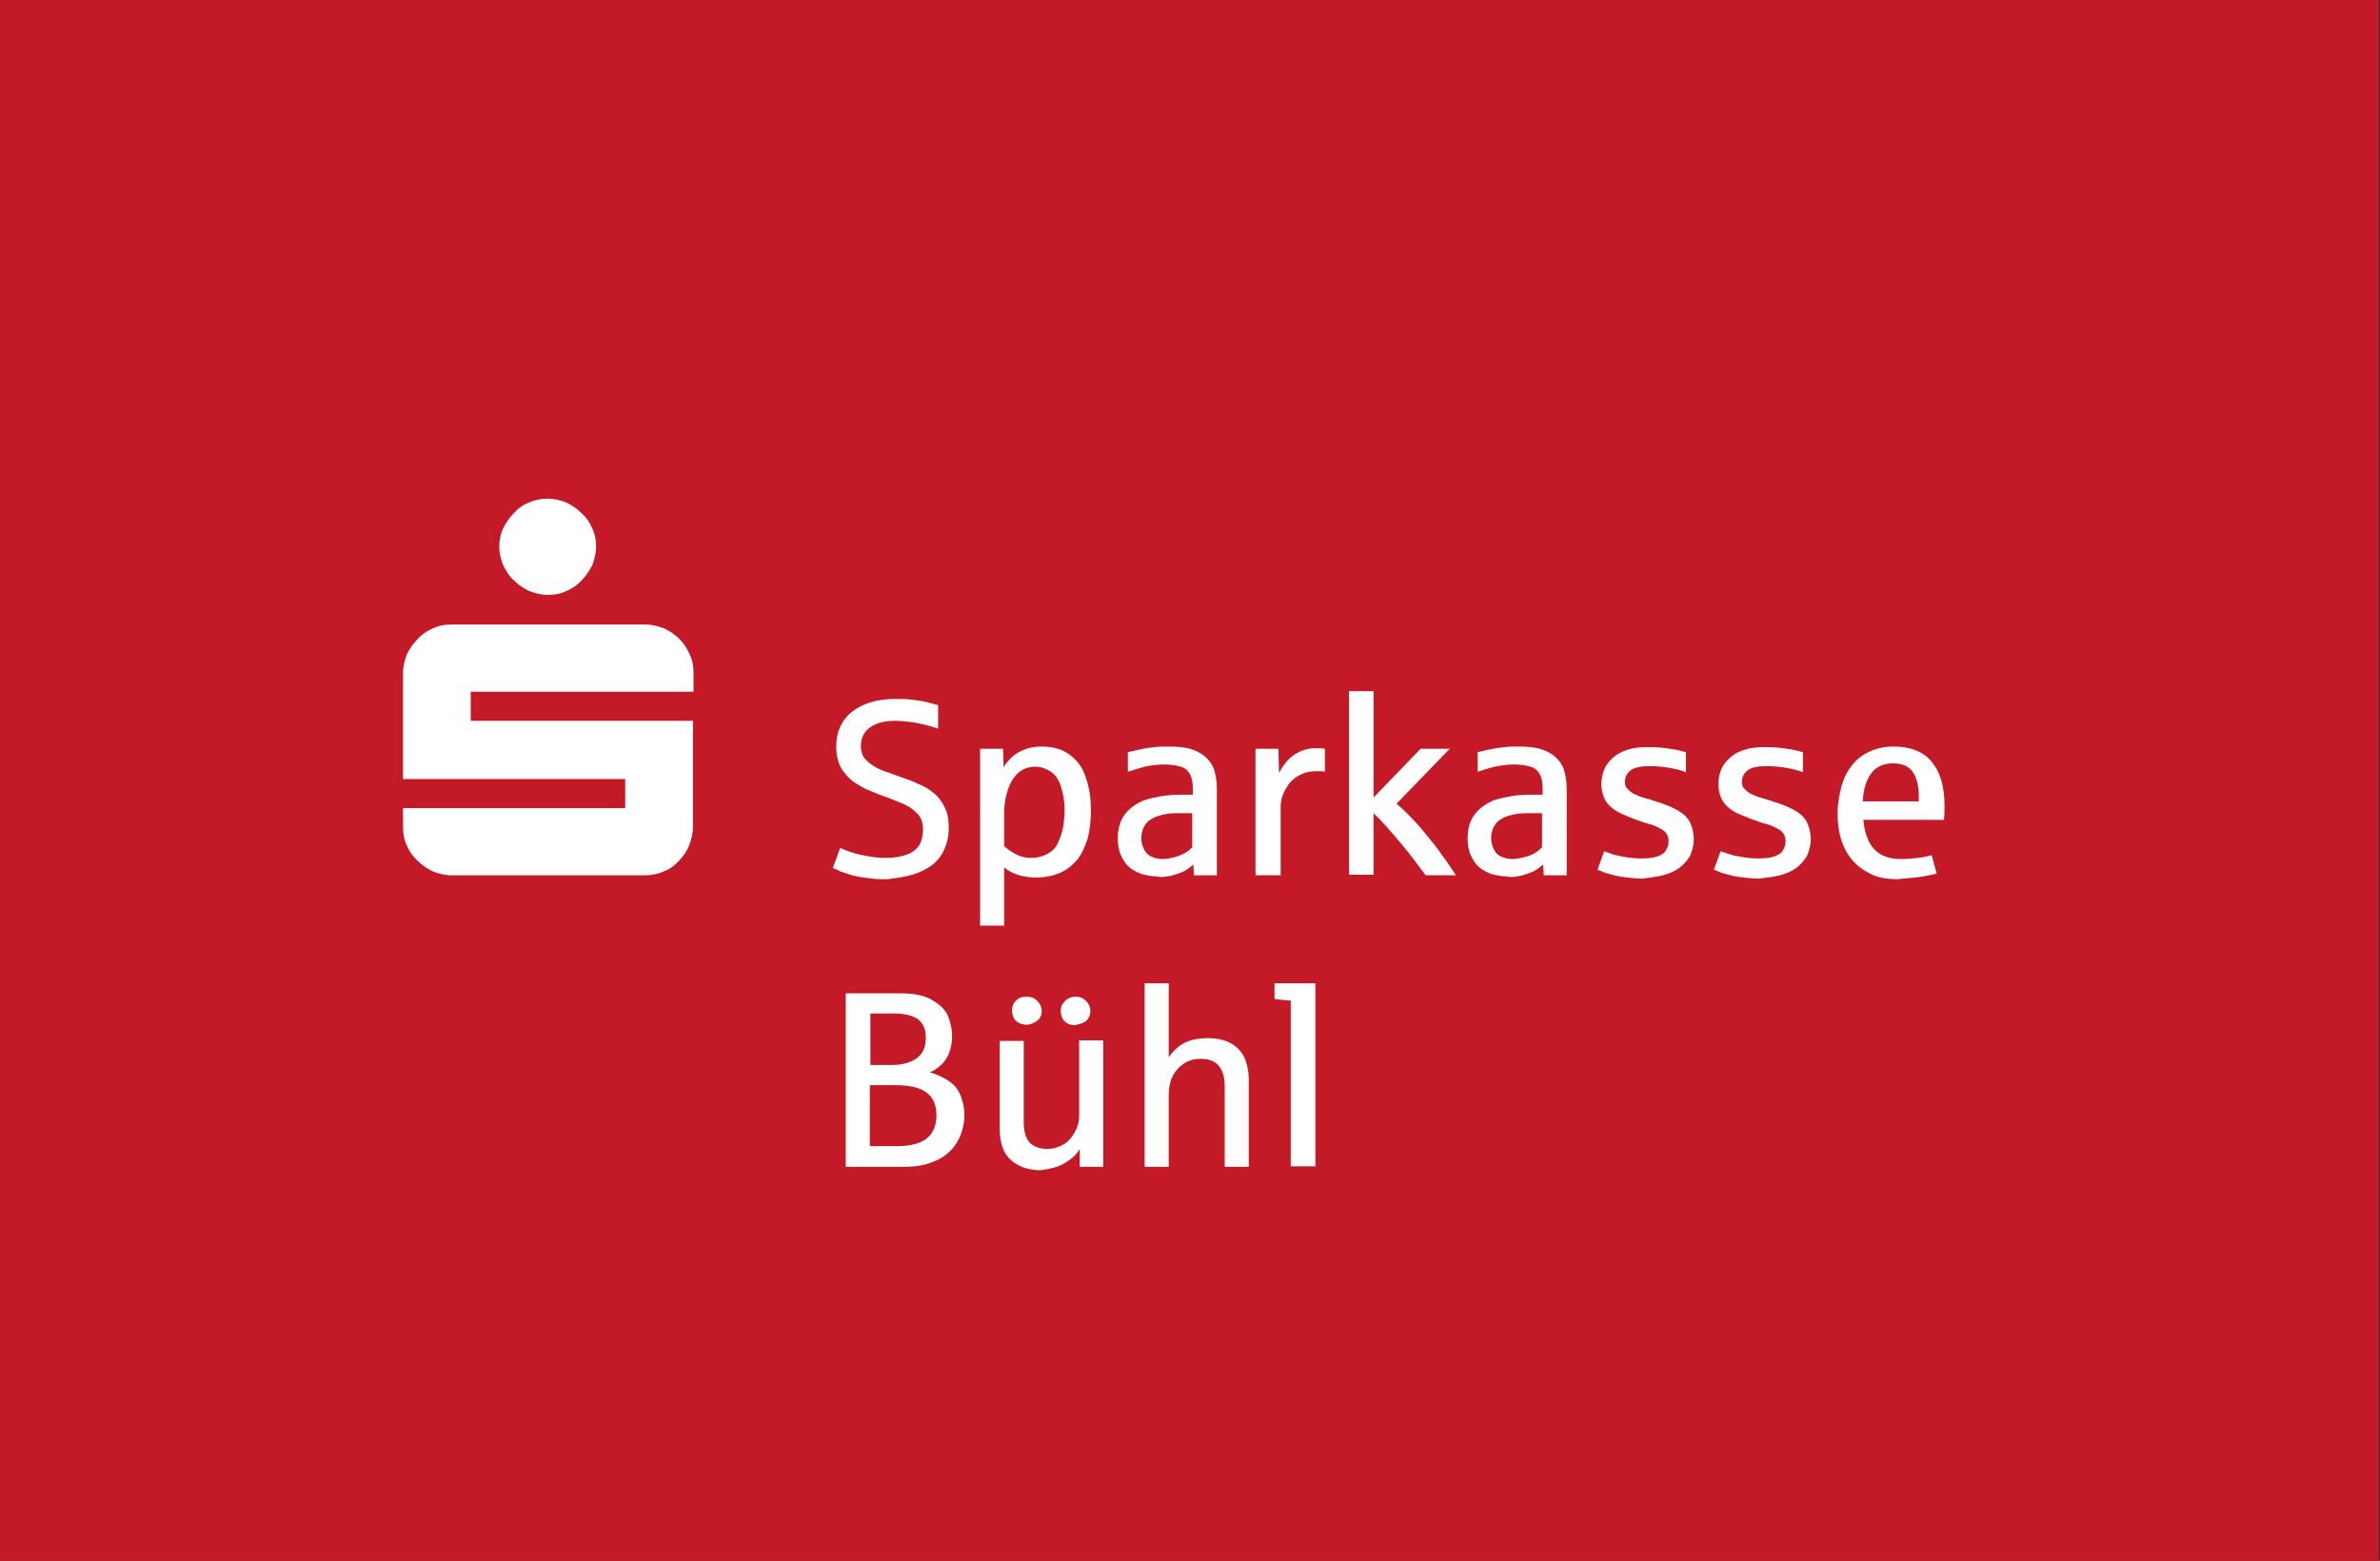 <?xml version="1.0" encoding="utf-8"?>
<!-- Generator: Adobe Illustrator 24.2.0, SVG Export Plug-In . SVG Version: 6.00 Build 0)  -->
<svg version="1.1" id="Ebene_2" xmlns="http://www.w3.org/2000/svg" xmlns:xlink="http://www.w3.org/1999/xlink" x="0px" y="0px"
	 viewBox="0 0 425.2 278.9" style="enable-background:new 0 0 425.2 278.9;" xml:space="preserve">
<rect x="0" y="0" width="425.2" height="278.9" fill="#333333" stroke="none"/>
<style type="text/css">
	.st0{fill:#C41926;}
	.st1{fill:#FFFFFF;}
</style>
<rect class="st0" width="425" height="279"/>
<path class="st1" d="M235,208.5v-32.8h-7.3v2.8c1.5,0.2,2.5,0.3,2.9,0.3v29.6H235z M208.8,208.5v-13.1c0-0.9,0.2-1.8,0.5-2.7
	c0.4-0.9,1-1.8,2-2.5c0.9-0.7,2-1,3.2-1c1.5,0,2.5,0.4,3.2,1.2c0.7,0.8,1.1,2,1.1,3.7v14.4h4.3v-15.7c0-1.1-0.2-2.3-0.6-3.4
	c-0.4-1.1-1.2-2.1-2.3-2.8c-1.1-0.7-2.6-1.1-4.4-1.1c-1.7,0-3.1,0.3-4.3,0.9c-1.1,0.6-2,1.5-2.7,2.5v-13.2h-4.3v32.8H208.8z
	 M193.4,182.8c0.4-0.2,0.8-0.4,1-0.8c0.3-0.4,0.4-0.9,0.4-1.4c0-0.4-0.1-0.7-0.3-1.1c-0.2-0.4-0.5-0.7-0.9-1
	c-0.4-0.3-0.9-0.4-1.5-0.4c-0.4,0-0.8,0.1-1.2,0.3c-0.4,0.2-0.7,0.5-1,0.9c-0.3,0.4-0.4,0.9-0.4,1.4c0,0.3,0.1,0.7,0.2,1
	c0.1,0.3,0.3,0.6,0.5,0.8c0.2,0.2,0.5,0.4,0.8,0.5c0.3,0.1,0.7,0.2,1,0.2C192.6,183,193,183,193.4,182.8 M184.6,182.8
	c0.4-0.2,0.8-0.4,1.1-0.8c0.3-0.4,0.4-0.9,0.4-1.4c0-0.4-0.1-0.7-0.3-1.1c-0.2-0.4-0.5-0.7-0.9-1c-0.4-0.3-0.9-0.4-1.5-0.4
	c-0.8,0-1.4,0.2-1.9,0.7s-0.7,1.1-0.7,1.8c0,0.3,0.1,0.7,0.2,1c0.1,0.3,0.3,0.6,0.5,0.8c0.2,0.2,0.5,0.4,0.8,0.5
	c0.3,0.1,0.7,0.2,1.1,0.2S184.2,183,184.6,182.8 M190.1,207.9c1.2-0.7,2.2-1.5,2.8-2.6l0,3.2h4.2v-22.6h-4.3v13.2
	c0,0.9-0.1,1.7-0.4,2.4c-0.3,0.7-0.7,1.4-1.2,2c-0.5,0.6-1.1,1-1.8,1.3c-0.7,0.3-1.4,0.5-2.2,0.5c-1.5,0-2.5-0.4-3.2-1.1
	c-0.7-0.7-1.1-2-1.1-3.6v-14.6h-4.3v15.6c0,2.5,0.6,4.4,1.9,5.6c1.3,1.2,3.1,1.9,5.4,1.9C187.4,208.9,188.9,208.6,190.1,207.9
	 M155.5,181.1h4.2c1.1,0,2.1,0.1,3,0.4c0.9,0.3,1.6,0.7,2,1.4c0.5,0.6,0.7,1.5,0.7,2.6c0,0.7-0.1,1.4-0.4,2.1
	c-0.3,0.7-0.9,1.4-1.9,1.9c-1,0.5-2.2,0.8-3.8,0.8h-3.8V181.1z M155.5,193.9h4.3c2.6,0,4.5,0.4,5.7,1.3c1.2,0.9,1.8,2.2,1.8,4.1
	c0,1.8-0.6,3.2-1.7,4.1c-1.1,0.9-2.9,1.4-5.4,1.4h-4.8V193.9z M161.4,208.5c1.8,0,3.4-0.2,4.8-0.7c1.4-0.5,2.5-1.1,3.4-2
	c0.9-0.8,1.5-1.8,2-2.9c0.4-1.1,0.7-2.3,0.7-3.6c0-1.1-0.2-2.2-0.6-3.3c-0.4-1.1-1-2-2-2.7c-1-0.7-2.2-1.3-3.6-1.7
	c0.6-0.2,1.2-0.6,1.8-1.1c0.6-0.5,1.2-1.2,1.6-2.2c0.4-1,0.6-2,0.6-3.2c0-1-0.2-2-0.6-3.2c-0.4-1.2-1.3-2.2-2.8-3.1
	c-1.4-0.9-3.3-1.3-5.7-1.3h-9.9v31H161.4z"/>
<path class="st1" d="M334.3,138.2c0.9-1.2,2.2-1.8,3.9-1.8c1.6,0,2.8,0.5,3.5,1.5c0.7,1,1.1,2.5,1.1,4.3v1h-10
	C332.9,141.1,333.4,139.4,334.3,138.2 M342.9,156.7c1.1-0.1,2.1-0.4,3.1-0.6l-0.9-3.3c-0.7,0.2-1.5,0.4-2.5,0.5
	c-0.9,0.1-1.9,0.2-2.9,0.2c-2.2,0-3.8-0.6-4.9-1.8c-1.1-1.2-1.7-3-1.9-5.2h14.4c0.1-0.8,0.1-1.6,0.1-2.6c0-3.4-0.8-6-2.3-7.8
	c-1.5-1.8-3.8-2.7-6.8-2.7c-1.6,0-3,0.3-4.3,0.9c-1.3,0.6-2.3,1.4-3.1,2.4c-0.8,1-1.5,2.3-1.9,3.8c-0.4,1.5-0.7,3.1-0.7,4.8
	c0,1.8,0.2,3.4,0.7,4.9c0.5,1.5,1.2,2.7,2.1,3.7c0.9,1,2.1,1.8,3.4,2.4c1.3,0.6,2.9,0.8,4.6,0.8
	C340.5,156.9,341.8,156.9,342.9,156.7 M318,156.4c1.1-0.3,2.1-0.7,2.9-1.3c0.8-0.6,1.4-1.3,1.9-2.1c0.4-0.9,0.7-1.9,0.7-3
	c0-1-0.2-2-0.6-2.9c-0.4-0.9-1.1-1.6-2.1-2.2c-1-0.6-2.4-1.2-4.1-1.7c-0.8-0.3-1.6-0.5-2.3-0.7c-0.7-0.2-1.2-0.5-1.7-0.7
	c-0.5-0.3-0.8-0.6-1.1-0.9c-0.3-0.3-0.4-0.7-0.4-1.2c0-0.9,0.4-1.6,1.1-2.1c0.7-0.5,1.8-0.7,3.3-0.7c1.3,0,2.4,0.1,3.5,0.3
	c1.1,0.2,2.1,0.4,3,0.8v-3.6c-0.8-0.2-1.8-0.5-2.9-0.6c-1.1-0.2-2.4-0.3-3.9-0.3c-1.2,0-2.4,0.1-3.4,0.4c-1,0.3-1.9,0.7-2.6,1.3
	c-0.7,0.6-1.3,1.2-1.7,2.1c-0.4,0.8-0.6,1.8-0.6,2.8c0,1,0.2,1.8,0.5,2.5c0.3,0.7,0.8,1.3,1.3,1.7c0.6,0.5,1.2,0.9,2,1.2
	c0.8,0.3,1.6,0.7,2.5,1c0.8,0.3,1.6,0.6,2.5,0.8c0.9,0.3,1.7,0.7,2.3,1.1c0.6,0.5,0.9,1.1,0.9,1.9c0,0.5-0.1,1-0.4,1.5
	c-0.2,0.5-0.7,0.9-1.5,1.2c-0.8,0.3-1.8,0.4-3.1,0.4c-0.8,0-1.6-0.1-2.4-0.2c-0.8-0.1-1.5-0.3-2.1-0.4c-0.6-0.2-1.3-0.4-2.1-0.7
	l-1.2,3.3c0.3,0.1,0.7,0.3,1.2,0.5c0.5,0.2,1.1,0.3,1.8,0.5c0.7,0.2,1.4,0.3,2.3,0.4c0.8,0.1,1.8,0.2,2.8,0.2
	C315.6,156.8,316.9,156.7,318,156.4 M297.1,156.4c1.1-0.3,2.1-0.7,2.9-1.3c0.8-0.6,1.4-1.3,1.9-2.1c0.4-0.9,0.7-1.9,0.7-3
	c0-1-0.2-2-0.6-2.9c-0.4-0.9-1.1-1.6-2.1-2.2c-1-0.6-2.4-1.2-4.1-1.7c-0.8-0.3-1.6-0.5-2.3-0.7c-0.7-0.2-1.2-0.5-1.7-0.7
	c-0.5-0.3-0.8-0.6-1.1-0.9c-0.3-0.3-0.4-0.7-0.4-1.2c0-0.9,0.4-1.6,1.1-2.1c0.7-0.5,1.8-0.7,3.3-0.7c1.3,0,2.4,0.1,3.5,0.3
	c1.1,0.2,2.1,0.4,3,0.8v-3.6c-0.8-0.2-1.8-0.5-2.9-0.6c-1.1-0.2-2.4-0.3-3.9-0.3c-1.3,0-2.4,0.1-3.4,0.4c-1,0.3-1.9,0.7-2.6,1.3
	c-0.7,0.6-1.3,1.2-1.7,2.1c-0.4,0.8-0.6,1.8-0.6,2.8c0,1,0.2,1.8,0.5,2.5c0.3,0.7,0.8,1.3,1.3,1.7c0.6,0.5,1.3,0.9,2,1.2
	s1.6,0.7,2.5,1c0.8,0.3,1.6,0.6,2.5,0.8c0.9,0.3,1.7,0.7,2.3,1.1c0.6,0.5,0.9,1.1,0.9,1.9c0,0.5-0.1,1-0.4,1.5
	c-0.2,0.5-0.7,0.9-1.5,1.2c-0.8,0.3-1.8,0.4-3.1,0.4c-0.8,0-1.6-0.1-2.4-0.2c-0.8-0.1-1.5-0.3-2.1-0.4c-0.6-0.2-1.3-0.4-2-0.7
	l-1.2,3.3c0.3,0.1,0.7,0.3,1.2,0.5c0.5,0.2,1.1,0.3,1.8,0.5c0.7,0.2,1.4,0.3,2.3,0.4c0.9,0.1,1.8,0.2,2.8,0.2
	C294.7,156.8,295.9,156.7,297.1,156.4 M268.3,153.1c-0.6-0.2-1.1-0.7-1.4-1.3c-0.3-0.6-0.5-1.3-0.5-2c0-0.8,0.2-1.6,0.5-2.1
	c0.3-0.6,0.8-1.1,1.4-1.4c0.6-0.4,1.4-0.6,2.3-0.8c0.9-0.2,2-0.2,3.3-0.2h1.6v6.1c-0.3,0.3-0.6,0.6-1.1,0.9
	c-0.4,0.3-1.1,0.6-1.8,0.8c-0.8,0.2-1.6,0.4-2.3,0.4C269.6,153.5,268.9,153.4,268.3,153.1 M271.6,156.5c0.9-0.2,1.7-0.5,2.4-0.8
	c0.7-0.4,1.2-0.8,1.7-1.2l0.1,1.9h4.1v-15.5c0-1.3-0.2-2.4-0.5-3.4c-0.3-0.9-0.9-1.7-1.6-2.3c-0.7-0.6-1.6-1.1-2.7-1.4
	c-1.1-0.3-2.4-0.4-3.9-0.4c-0.8,0-1.6,0-2.4,0.1c-0.9,0.1-1.6,0.2-2.1,0.3c-0.6,0.1-1.4,0.3-2.7,0.6v3.5c0.9-0.3,1.9-0.6,3-0.9
	c1-0.2,2.2-0.4,3.4-0.4c1,0,1.9,0.1,2.7,0.3c0.9,0.2,1.5,0.6,1.9,1.3c0.4,0.6,0.6,1.5,0.6,2.6v1.2c-0.1,0-0.2,0-0.4,0
	c-0.2,0-0.5,0-0.7,0c-0.2,0-0.5,0-0.7,0c-0.2,0-0.4,0-0.4,0c-1.3,0-2.5,0.1-3.6,0.3c-1.1,0.2-2,0.4-2.9,0.7
	c-1.5,0.6-2.7,1.5-3.5,2.6c-0.8,1.1-1.2,2.5-1.2,4.2c0,1.2,0.2,2.3,0.6,3.1c0.4,0.9,0.9,1.6,1.5,2.1c0.6,0.5,1.4,0.9,2.2,1.2
	c0.8,0.2,1.7,0.4,2.7,0.4C269.9,156.8,270.7,156.7,271.6,156.5 M245.4,156.4v-11.1c0.9,0.9,1.9,1.9,2.9,3.1c1.1,1.2,2.1,2.5,3.3,3.9
	c1.1,1.4,2.1,2.8,3.1,4.1h5.4c-0.7-1.1-1.5-2.3-2.4-3.5c-0.8-1.2-1.7-2.3-2.6-3.4c-0.9-1.1-1.8-2.2-2.8-3.2c-0.9-1-1.9-1.9-2.8-2.7
	l9.5-9.8h-5.2l-8.4,8.7v-19H241v32.8H245.4z M228.8,156.4v-12.2c0-0.7,0.1-1.4,0.4-2.2c0.3-0.8,0.7-1.4,1.2-2.1
	c0.5-0.6,1.2-1.1,2-1.5c0.8-0.4,1.7-0.6,2.8-0.6c0.7,0,1.2,0,1.5,0.1v-4.1c-0.4-0.1-1-0.1-1.7-0.1c-0.7,0-1.5,0.1-2.3,0.4
	c-0.8,0.3-1.5,0.7-2.3,1.4c-0.7,0.7-1.3,1.5-1.9,2.6l-0.1-4.3h-4.1v22.6H228.8z M205.8,153.1c-0.6-0.2-1.1-0.7-1.4-1.3
	c-0.3-0.6-0.5-1.3-0.5-2c0-0.8,0.2-1.6,0.5-2.1c0.3-0.6,0.8-1.1,1.4-1.4c0.6-0.4,1.4-0.6,2.3-0.8c0.9-0.2,2-0.2,3.3-0.2h1.6v6.1
	c-0.3,0.3-0.6,0.6-1.1,0.9c-0.5,0.3-1.1,0.6-1.8,0.8c-0.8,0.2-1.6,0.4-2.3,0.4C207,153.5,206.4,153.4,205.8,153.1 M209.1,156.5
	c0.9-0.2,1.7-0.5,2.4-0.8c0.7-0.4,1.2-0.8,1.7-1.2l0.1,1.9h4.1v-15.5c0-1.3-0.2-2.4-0.5-3.4c-0.3-0.9-0.9-1.7-1.6-2.3
	c-0.7-0.6-1.6-1.1-2.7-1.4c-1.1-0.3-2.4-0.4-3.9-0.4c-0.8,0-1.6,0-2.4,0.1c-0.9,0.1-1.6,0.2-2.1,0.3s-1.4,0.3-2.7,0.6v3.5
	c0.9-0.3,1.9-0.6,3-0.9c1-0.2,2.2-0.4,3.4-0.4c1,0,1.9,0.1,2.7,0.3c0.9,0.2,1.5,0.6,1.9,1.3c0.4,0.6,0.6,1.5,0.6,2.6v1.2
	c-0.1,0-0.2,0-0.4,0c-0.2,0-0.5,0-0.7,0c-0.2,0-0.5,0-0.7,0c-0.2,0-0.4,0-0.4,0c-1.3,0-2.5,0.1-3.6,0.3c-1.1,0.2-2,0.4-2.9,0.7
	c-1.5,0.6-2.7,1.5-3.5,2.6c-0.8,1.1-1.2,2.5-1.2,4.2c0,1.2,0.2,2.3,0.6,3.1c0.4,0.9,0.9,1.6,1.5,2.1s1.4,0.9,2.2,1.2
	c0.9,0.2,1.7,0.4,2.7,0.4C207.3,156.8,208.2,156.7,209.1,156.5 M181.6,152.7c-0.8-0.4-1.5-0.9-2.2-1.5v-5.8c0-1.2,0.1-2.3,0.4-3.4
	s0.6-1.9,1.1-2.7c0.5-0.7,1-1.3,1.7-1.7c0.7-0.4,1.5-0.6,2.3-0.6c1,0,1.9,0.3,2.7,0.8c0.8,0.5,1.5,1.4,1.9,2.6
	c0.4,1.2,0.7,2.7,0.7,4.5c0,0.8-0.1,1.6-0.2,2.4c-0.1,0.8-0.3,1.5-0.5,2.1c-0.2,0.6-0.5,1.2-0.8,1.8c-0.4,0.6-1,1.1-1.8,1.5
	c-0.8,0.4-1.7,0.6-2.8,0.6C183.3,153.3,182.4,153.1,181.6,152.7 M179.4,165.4V155c0.7,0.6,1.5,1,2.4,1.3c0.9,0.3,2,0.5,3.3,0.5
	c1.6,0,3-0.3,4.2-0.8c1.2-0.5,2.2-1.3,3.1-2.3c0.8-1,1.4-2.3,1.9-3.8c0.4-1.5,0.6-3.2,0.6-5.1c0-1.8-0.2-3.7-0.8-5.5
	c-0.5-1.8-1.4-3.2-2.8-4.3c-1.4-1.1-3.1-1.6-5.2-1.6c-0.9,0-1.8,0.1-2.7,0.4c-0.9,0.3-1.7,0.7-2.4,1.3c-0.7,0.6-1.3,1.3-1.7,2
	l-0.1-3.3h-4.1v31.6H179.4z M163,156.3c1.4-0.4,2.5-1,3.5-1.7c1-0.8,1.7-1.7,2.2-2.8c0.5-1.1,0.8-2.4,0.8-3.8c0-1.5-0.2-2.7-0.7-3.7
	c-0.5-1-1.1-1.9-1.9-2.5c-0.8-0.7-1.7-1.3-2.8-1.7c-1-0.5-2.1-0.9-3.3-1.3c-1-0.4-2-0.7-2.8-1c-0.9-0.3-1.6-0.7-2.2-1.1
	c-0.6-0.4-1.1-0.9-1.5-1.4c-0.3-0.5-0.5-1.2-0.5-1.9c0-1.5,0.5-2.6,1.6-3.4c1.1-0.8,2.6-1.2,4.5-1.2c0.9,0,1.8,0.1,2.7,0.2
	c0.9,0.1,1.8,0.3,2.6,0.5c0.9,0.2,1.7,0.5,2.4,0.7V126c-0.3-0.1-0.8-0.2-1.5-0.4c-0.7-0.2-1.6-0.4-2.7-0.5c-1.1-0.2-2.2-0.2-3.5-0.2
	c-1.6,0-3.1,0.2-4.4,0.6c-1.3,0.4-2.4,1-3.3,1.7c-0.9,0.7-1.6,1.6-2.1,2.7c-0.5,1.1-0.7,2.2-0.7,3.6c0,0.8,0.1,1.6,0.3,2.3
	c0.2,0.7,0.5,1.5,1.1,2.2c0.5,0.7,1.2,1.4,2,1.9c0.8,0.5,1.6,1,2.4,1.3c0.8,0.3,1.6,0.7,2.5,1c0.9,0.3,1.9,0.7,3.1,1.2
	c1.1,0.4,2.1,1,2.9,1.8c0.8,0.7,1.2,1.7,1.2,3c0,0.7-0.1,1.5-0.4,2.3c-0.3,0.8-1,1.5-2,2c-1.1,0.5-2.5,0.8-4.4,0.8
	c-0.9,0-1.9-0.1-3-0.3c-1.1-0.2-2.1-0.4-3-0.7c-0.9-0.3-1.6-0.6-2-0.8l-1.3,3.6c0.3,0.1,0.7,0.3,1.3,0.6c0.6,0.2,1.3,0.4,2.1,0.7
	c0.8,0.2,1.8,0.4,2.9,0.5c1.1,0.2,2.2,0.2,3.5,0.2C160.1,156.9,161.6,156.7,163,156.3 M72.7,151.1c0.4,1,1.1,2,1.9,2.7
	c0.8,0.8,1.7,1.4,2.7,1.9c1,0.4,2.2,0.7,3.3,0.7h34.6c1.2,0,2.3-0.2,3.4-0.7c1.1-0.4,2-1.1,2.7-1.9c0.8-0.8,1.4-1.7,1.8-2.7
	c0.4-1,0.7-2.2,0.7-3.3v-19H84.1v-5.2h39.8v-3.4c0-1.2-0.2-2.3-0.7-3.3c-0.4-1-1.1-2-1.8-2.7c-0.8-0.8-1.7-1.4-2.7-1.9
	c-1.1-0.4-2.2-0.7-3.4-0.7H80.6c-1.2,0-2.3,0.2-3.3,0.7c-1,0.4-2,1.1-2.7,1.9c-0.8,0.8-1.4,1.7-1.9,2.7c-0.4,1-0.7,2.2-0.7,3.3v19
	h39.7v5.2H72v3.4C72,149,72.2,150.1,72.7,151.1 M89.9,101c0.5,1,1.1,2,1.9,2.7c0.8,0.8,1.7,1.4,2.7,1.9c1.1,0.4,2.2,0.7,3.4,0.7
	c1.2,0,2.3-0.2,3.3-0.7c1-0.4,2-1.1,2.7-1.9c0.8-0.8,1.4-1.7,1.9-2.7c0.4-1,0.7-2.2,0.7-3.3c0-1.2-0.2-2.3-0.7-3.3
	c-0.4-1-1.1-2-1.9-2.7c-0.8-0.8-1.7-1.4-2.7-1.9c-1-0.4-2.2-0.7-3.3-0.7c-1.2,0-2.3,0.2-3.4,0.7c-1.1,0.4-2,1.1-2.7,1.9
	c-0.8,0.8-1.4,1.7-1.9,2.7c-0.5,1-0.7,2.2-0.7,3.3C89.2,98.9,89.5,100,89.9,101"/>
</svg>

